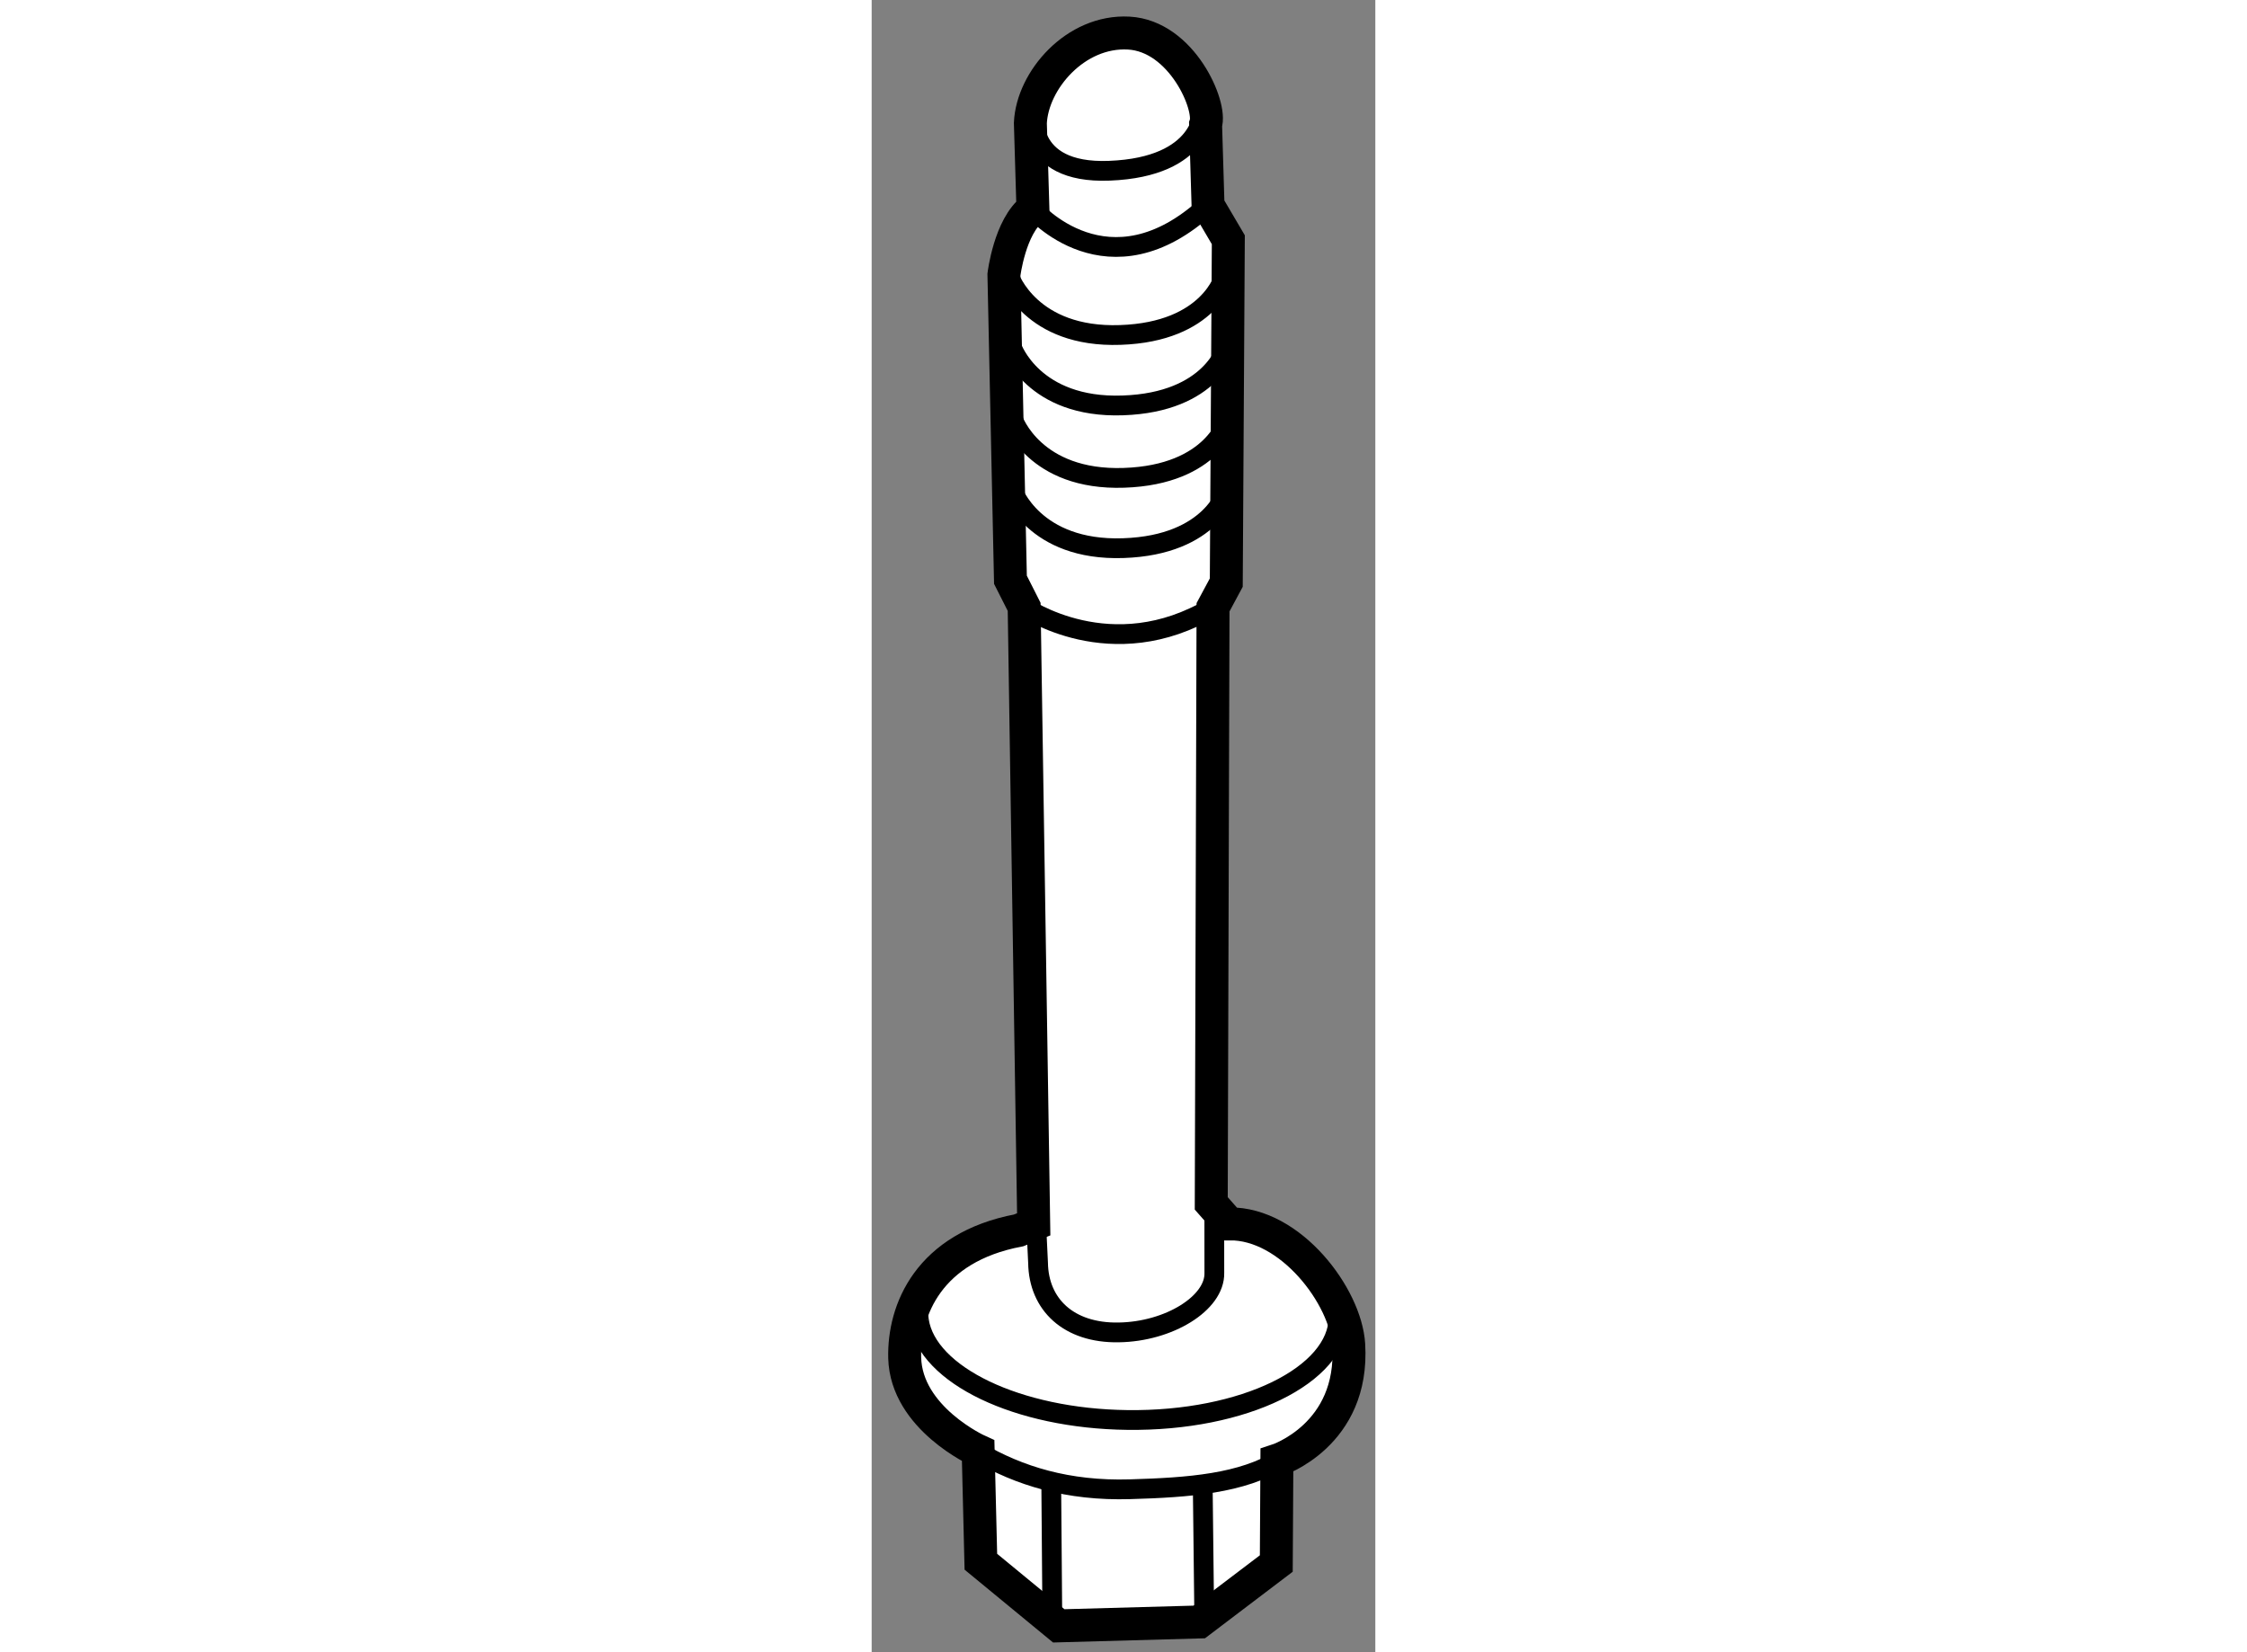 <?xml version="1.0" encoding="utf-8"?>
<!-- Generator: Adobe Illustrator 15.1.0, SVG Export Plug-In . SVG Version: 6.00 Build 0)  -->
<!DOCTYPE svg PUBLIC "-//W3C//DTD SVG 1.1//EN" "http://www.w3.org/Graphics/SVG/1.1/DTD/svg11.dtd">
<svg version="1.1" xmlns="http://www.w3.org/2000/svg" xmlns:xlink="http://www.w3.org/1999/xlink" x="0px" y="0px" width="244.8px"
	 height="180px" viewBox="65.602 35.224 7.643 25.072" enable-background="new 0 0 244.8 180" xml:space="preserve">
	
<rect x="65.602" y="35.224" width="7.643" height="25.072" fill="#808080" stroke="none"/>
	
<g><path fill="#FFFFFF" stroke="#000000" stroke-width="0.5" d="M68.049,38.393c-0.352,0.265-0.44,0.999-0.44,0.999l0.099,4.63
			l0.208,0.411l0.145,9.37l-0.229,0.092c-1.368,0.259-1.746,1.214-1.729,1.933c0.024,0.918,1.115,1.411,1.115,1.411l0.041,1.684
			l1.182,0.973l2.132-0.059l1.169-0.887l0.009-1.565c0,0,1.176-0.379,1.09-1.757c-0.044-0.729-0.879-1.843-1.812-1.832l-0.274-0.311
			l0.027-9.046l0.201-0.374l0.031-5.203l-0.308-0.524l-0.037-1.226c0.097-0.275-0.358-1.341-1.166-1.386
			c-0.807-0.045-1.464,0.717-1.493,1.366L68.049,38.393z"></path><path fill="none" stroke="#000000" stroke-width="0.3" d="M70.79,46.811c0.01,0.412,0.01,7.652,0.012,7.728
			c0.012,0.46-0.69,0.894-1.453,0.904c-0.759,0.013-1.213-0.425-1.222-1.055l-0.036-0.753"></path><line fill="none" stroke="#000000" stroke-width="0.3" x1="70.648" y1="59.686" x2="70.626" y2="57.774"></line><line fill="none" stroke="#000000" stroke-width="0.3" x1="68.344" y1="59.851" x2="68.327" y2="57.735"></line><path fill="none" stroke="#000000" stroke-width="0.3" d="M71.816,57.367c-0.594,0.371-1.4,0.43-2.295,0.456
			c-0.939,0.028-1.684-0.202-2.305-0.567"></path><path fill="none" stroke="#000000" stroke-width="0.3" d="M70.638,36.897c0,0,0.006,0.862-1.429,0.918
			c-1.315,0.052-1.145-0.937-1.145-0.937"></path><path fill="none" stroke="#000000" stroke-width="0.3" d="M67.736,42.659c0,0,0.323,0.929,1.684,0.883
			c1.361-0.046,1.583-0.89,1.583-0.89"></path><path fill="none" stroke="#000000" stroke-width="0.3" d="M67.748,41.592c0,0,0.322,0.929,1.683,0.883
			c1.362-0.046,1.583-0.89,1.583-0.89"></path><path fill="none" stroke="#000000" stroke-width="0.3" d="M67.729,40.494c0,0,0.322,0.929,1.683,0.882
			c1.362-0.046,1.582-0.89,1.582-0.89"></path><path fill="none" stroke="#000000" stroke-width="0.3" d="M67.691,39.424c0,0,0.322,0.93,1.683,0.883
			c1.361-0.046,1.581-0.89,1.581-0.89"></path><path fill="none" stroke="#000000" stroke-width="0.3" d="M72.688,55.211c-0.007,0.884-1.443,1.583-3.205,1.561
			c-1.67-0.02-3.034-0.681-3.163-1.503"></path><path fill="none" stroke="#000000" stroke-width="0.3" d="M66.32,55.27c-0.006-0.045-0.011-0.091-0.011-0.137"></path><path fill="none" stroke="#000000" stroke-width="0.3" d="M68.049,38.393c0,0,1.145,1.339,2.655-0.056"></path><path fill="none" stroke="#000000" stroke-width="0.3" d="M67.915,44.433c0,0,1.323,0.928,2.864,0.005"></path></g>


</svg>